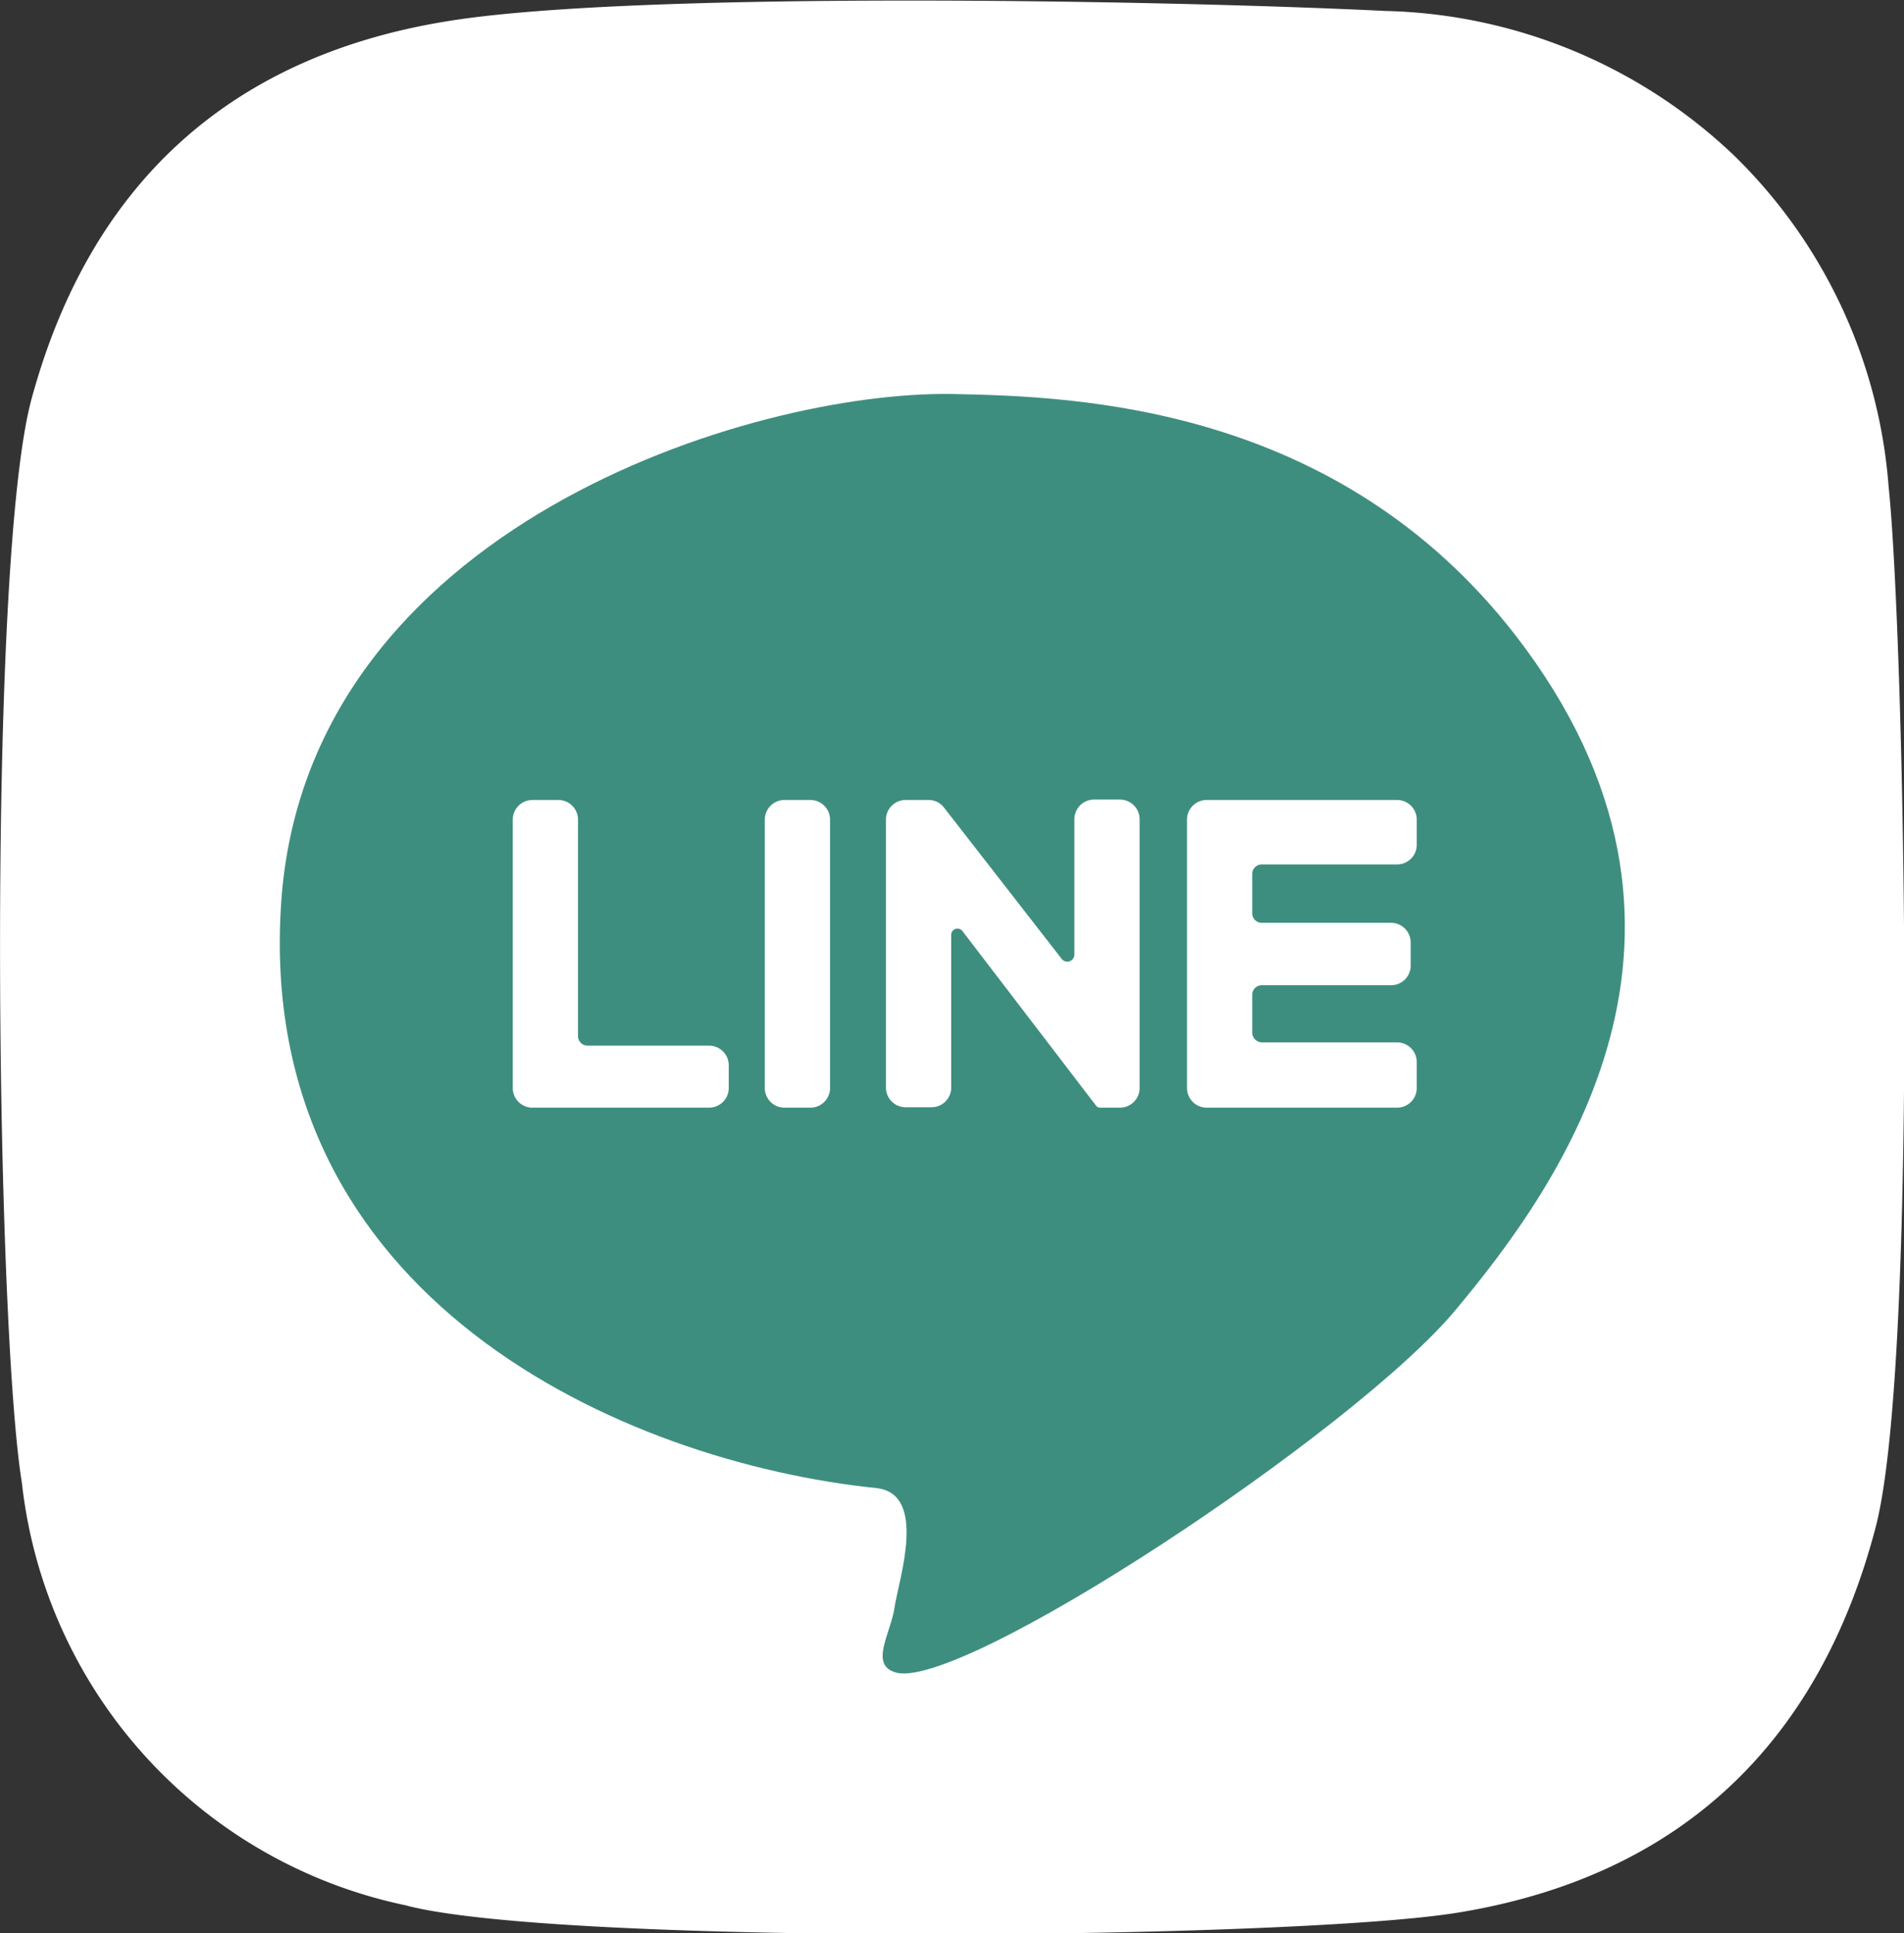 <svg xmlns="http://www.w3.org/2000/svg" viewBox="0 0 46.99 47.69"><rect x="0" y="0" width="46.99" height="47.69" fill="#333333" stroke="none"/><defs><style>.cls-1,.cls-3{fill:#fff;}.cls-2{fill:#3e8e7f;}.cls-3{stroke:#fff;stroke-linejoin:round;stroke-width:0.25px;}</style></defs><g id="レイヤー_2" data-name="レイヤー 2"><g id="design"><path class="cls-1" d="M46.61,12a12.75,12.75,0,0,0-3.8-8.15A12.91,12.91,0,0,0,34.19.27C28.67,0,15.56-.23,11,.53,5.69,1.4,2.24,4.52.79,9.8c-1.12,4-.9,22.77-.25,26.78A12,12,0,0,0,10,47c3.71,1,21.93.85,26,.18,5.41-.89,8.89-4.12,10.3-9.54C47.36,33.45,47,15.72,46.61,12Z"/><path class="cls-2" d="M21.63,36.71c1.28.14.54,2.29.45,2.93s-.62,1.41,0,1.61c1.53.55,11.32-5.91,13.84-8.93S43.07,23,37.4,15.67C33,10,26.59,9.78,23.52,9.72,18.57,9.63,7.57,13,6.94,22.26,6.27,32.05,15.41,36.07,21.63,36.71Z"/><path class="cls-3" d="M14.14,20.22v5.33a.36.36,0,0,0,.36.37h3a.36.36,0,0,1,.36.36v.55a.36.36,0,0,1-.36.37H13.14a.36.36,0,0,1-.36-.37V20.22a.36.36,0,0,1,.36-.36h.64A.36.36,0,0,1,14.14,20.22Z"/><path class="cls-3" d="M19,26.83V20.22a.36.36,0,0,1,.35-.36H20a.36.36,0,0,1,.36.36v6.61a.36.36,0,0,1-.36.37h-.64A.36.36,0,0,1,19,26.83Z"/><path class="cls-3" d="M27,19.85h.64a.36.36,0,0,1,.36.36v6.62a.36.36,0,0,1-.36.37h-.49l-3.3-4.31a.28.28,0,0,0-.5.18v3.75a.36.36,0,0,1-.36.37h-.64a.36.36,0,0,1-.36-.37V20.22a.36.36,0,0,1,.36-.36h.57a.35.35,0,0,1,.28.14l2.91,3.74a.3.3,0,0,0,.53-.18V20.21A.36.36,0,0,1,27,19.85Z"/><path class="cls-3" d="M34.48,27.2h-4.7a.36.36,0,0,1-.36-.37V20.22a.36.36,0,0,1,.36-.36h4.7a.36.36,0,0,1,.36.36v.62a.36.36,0,0,1-.36.36H31.14a.36.36,0,0,0-.36.37v.95a.36.36,0,0,0,.36.37h3.19a.36.36,0,0,1,.36.36v.56a.36.36,0,0,1-.36.37H31.14a.36.36,0,0,0-.36.36v.93a.37.37,0,0,0,.36.37h3.34a.36.36,0,0,1,.36.36v.63A.36.36,0,0,1,34.48,27.2Z"/></g></g></svg>